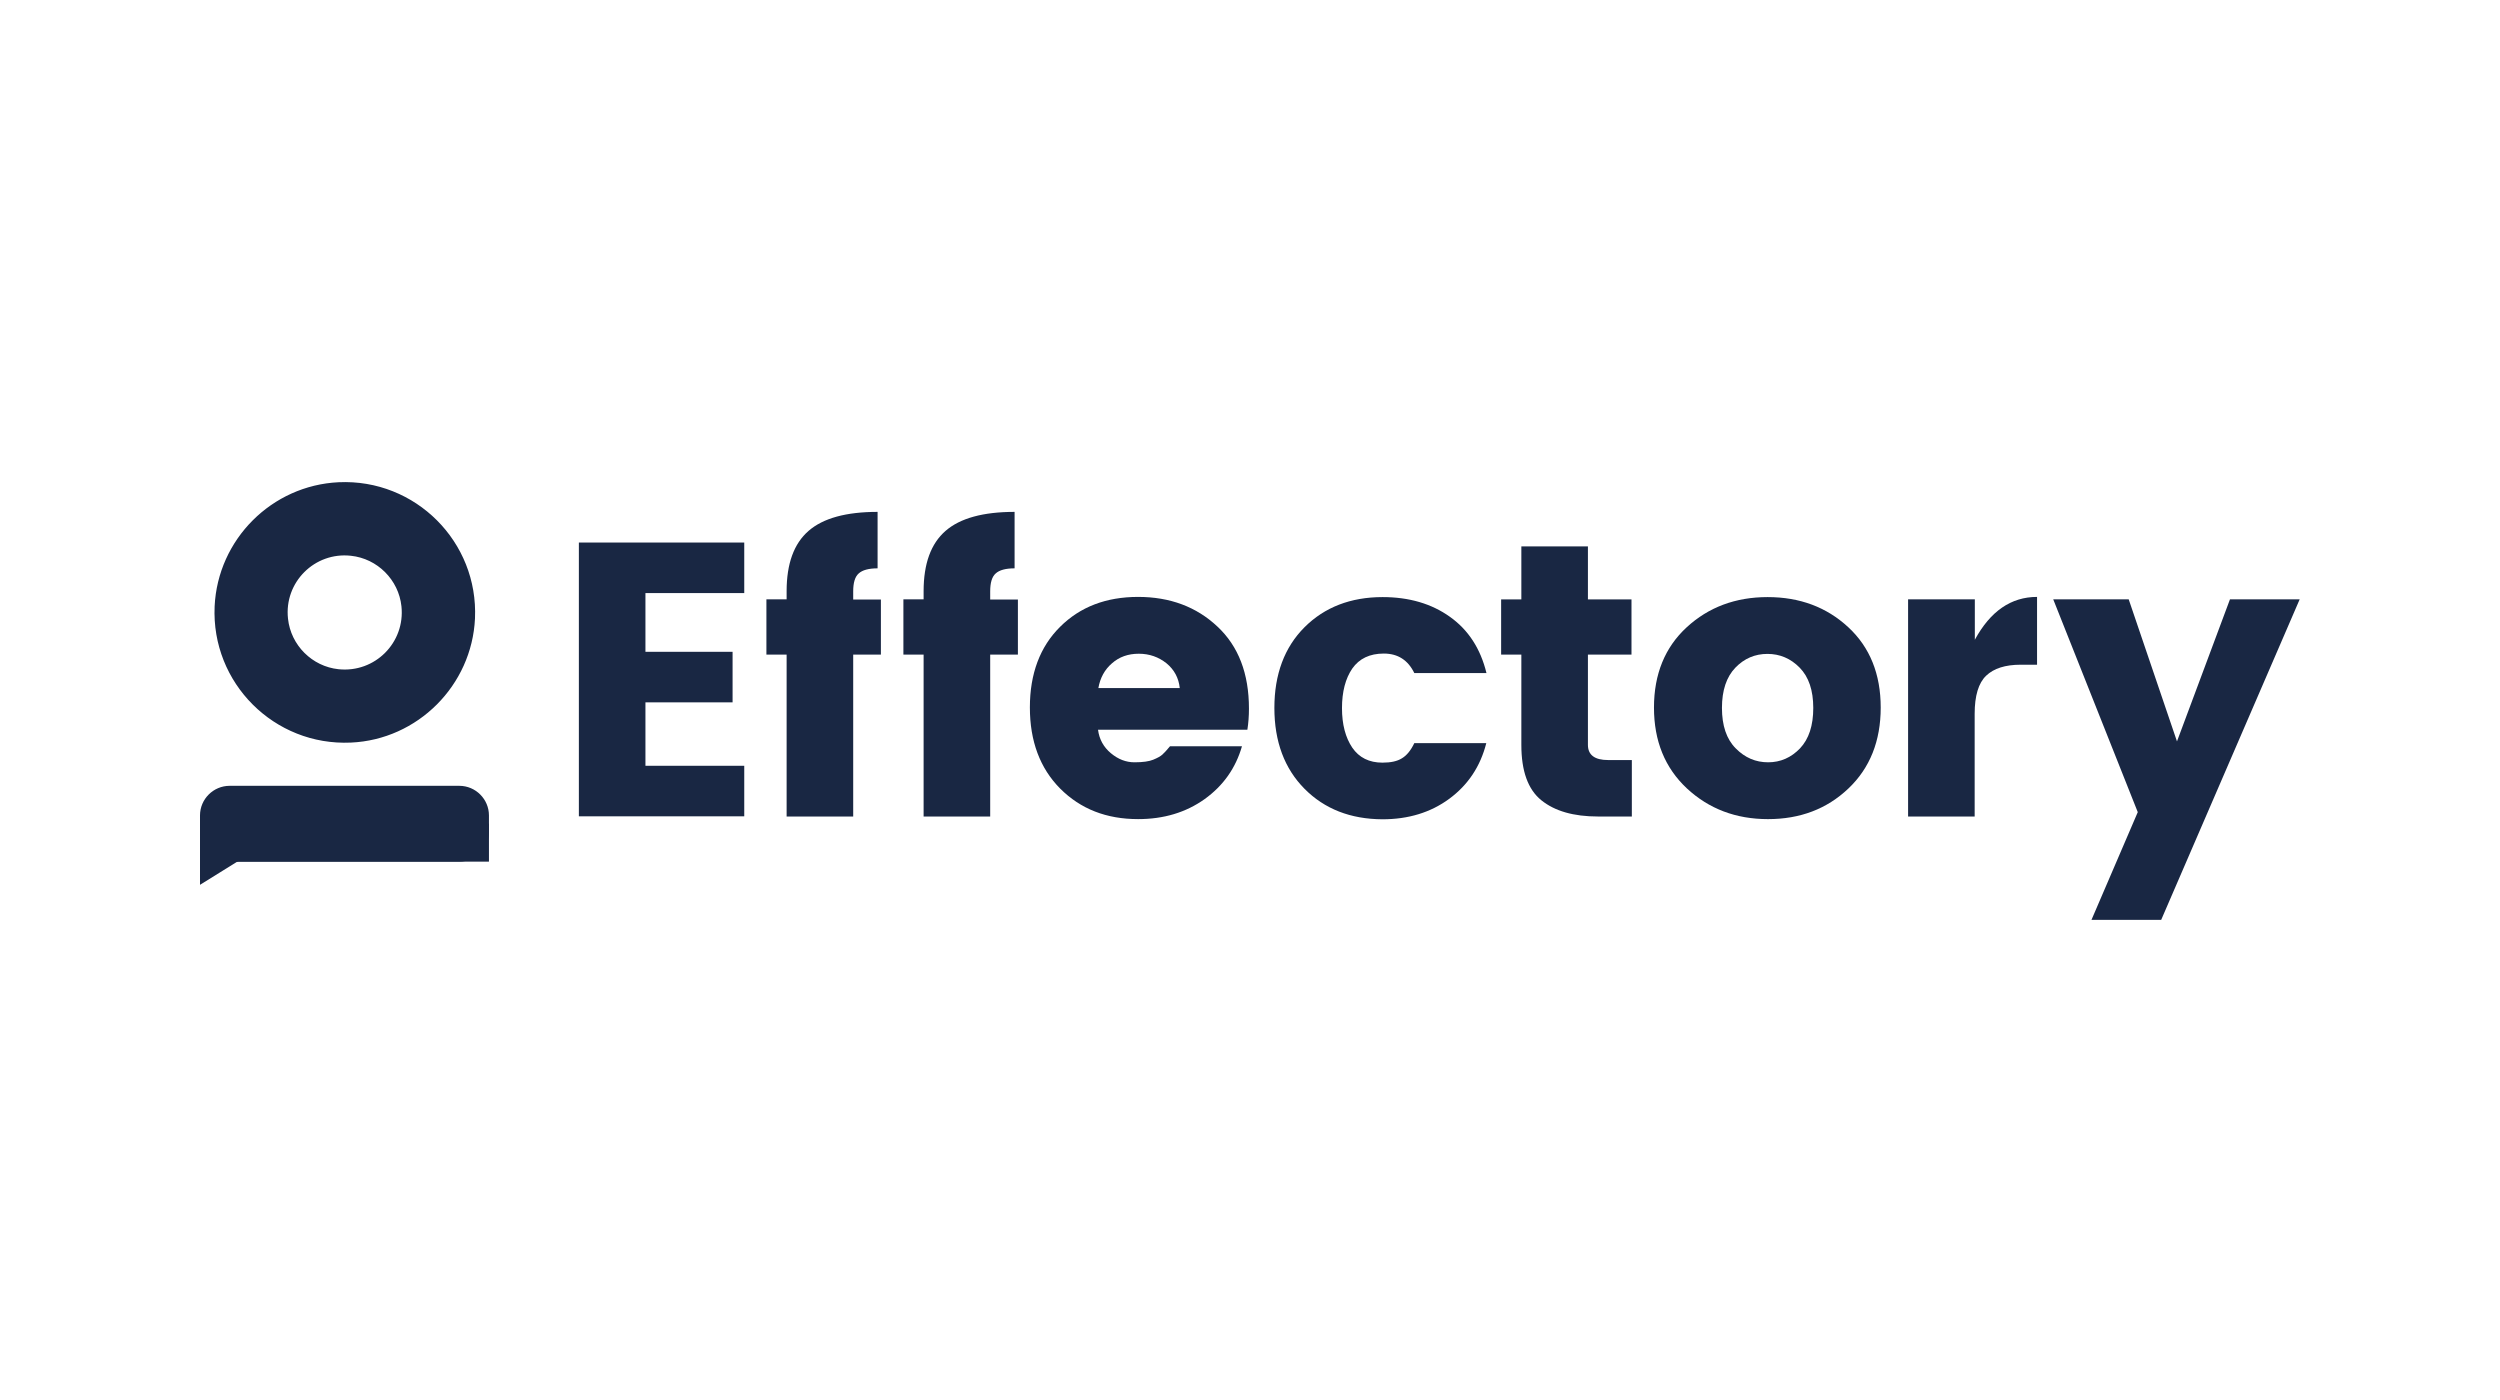 <?xml version="1.0" encoding="UTF-8"?>
<svg xmlns="http://www.w3.org/2000/svg" width="250" height="140" viewBox="0 0 250 140" fill="none">
  <g clip-path="url(#clip0_3118_223)">
    <path d="M35.3 73.982C27.614 74.47 21.253 68.109 21.741 60.423C22.142 54.062 27.283 48.921 33.644 48.52C41.33 48.032 47.691 54.394 47.203 62.079C46.802 68.44 41.661 73.581 35.3 73.982ZM35.125 55.3C31.309 54.899 28.12 58.088 28.52 61.905C28.817 64.676 31.047 66.906 33.818 67.203C37.635 67.603 40.824 64.414 40.423 60.598C40.127 57.827 37.896 55.596 35.125 55.3Z" fill="#192743"></path>
    <path d="M35.091 74.259C27.423 74.608 21.114 68.299 21.463 60.631C21.777 53.939 27.179 48.536 33.871 48.223C41.539 47.874 47.848 54.183 47.499 61.851C47.186 68.543 41.766 73.963 35.091 74.259ZM35.283 48.798C27.754 48.31 21.533 54.549 22.003 62.078C22.404 68.299 27.423 73.318 33.645 73.719C41.173 74.207 47.395 67.968 46.907 60.457C46.524 54.218 41.505 49.199 35.283 48.798ZM35.144 67.48C31.153 67.898 27.824 64.552 28.242 60.579C28.556 57.668 30.891 55.351 33.784 55.037C37.775 54.619 41.104 57.965 40.685 61.938C40.389 64.831 38.054 67.166 35.144 67.48ZM35.091 55.577C31.466 55.176 28.399 58.226 28.8 61.868C29.079 64.517 31.205 66.644 33.854 66.922C37.496 67.306 40.529 64.256 40.145 60.631C39.866 57.982 37.74 55.856 35.091 55.577Z" fill="#192743"></path>
    <path d="M20 84.822V88.482L25.524 85.049L20.296 85.833" fill="#192743"></path>
    <path d="M74.425 54.254V59.308H64.544V65.181H73.258V70.235H64.544V76.578H74.425V81.632H57.887V54.254H74.425Z" fill="#192743"></path>
    <path d="M88.09 59.936V65.46H85.32V81.651H78.662V65.46H76.641V59.936H78.662V59.117C78.662 56.363 79.394 54.359 80.858 53.087C82.322 51.815 84.622 51.188 87.759 51.188V56.834C86.871 56.834 86.243 57.008 85.877 57.339C85.494 57.67 85.32 58.28 85.32 59.134V59.953H88.09V59.936Z" fill="#192743"></path>
    <path d="M101.79 59.936V65.46H99.019V81.651H92.361V65.46H90.34V59.936H92.361V59.117C92.361 56.363 93.093 54.359 94.557 53.087C96.021 51.815 98.322 51.188 101.459 51.188V56.834C100.57 56.834 99.942 57.008 99.576 57.339C99.193 57.67 99.019 58.28 99.019 59.134V59.953H101.79V59.936Z" fill="#192743"></path>
    <path d="M113.811 81.911C110.639 81.911 108.06 80.9 106.021 78.862C103.999 76.823 102.988 74.121 102.988 70.74C102.988 67.377 103.999 64.676 106.003 62.689C108.007 60.685 110.621 59.691 113.811 59.691C117 59.691 119.649 60.685 121.74 62.654C123.849 64.623 124.895 67.359 124.895 70.862C124.895 71.612 124.842 72.309 124.738 72.971H109.802C109.924 73.93 110.36 74.714 111.092 75.324C111.824 75.934 112.608 76.23 113.445 76.23C114.281 76.23 114.909 76.143 115.327 75.969C115.745 75.794 116.041 75.638 116.233 75.463C116.425 75.289 116.686 75.01 117 74.627H124.197C123.57 76.805 122.333 78.565 120.468 79.907C118.586 81.249 116.373 81.911 113.811 81.911ZM116.651 66.331C115.867 65.704 114.943 65.373 113.88 65.373C112.817 65.373 111.929 65.686 111.197 66.331C110.465 66.959 110.012 67.795 109.837 68.806H117.976C117.871 67.795 117.418 66.959 116.651 66.331Z" fill="#192743"></path>
    <path d="M130.452 78.879C128.448 76.858 127.438 74.156 127.438 70.793C127.438 67.429 128.448 64.728 130.452 62.724C132.457 60.72 135.071 59.709 138.26 59.709C140.909 59.709 143.157 60.371 144.987 61.678C146.834 62.985 148.054 64.868 148.647 67.307H141.432C140.804 66.018 139.794 65.356 138.382 65.356C136.97 65.356 135.925 65.861 135.228 66.854C134.548 67.848 134.199 69.172 134.199 70.81C134.199 72.448 134.548 73.755 135.228 74.766C135.907 75.76 136.918 76.265 138.242 76.265C139.079 76.265 139.724 76.126 140.194 75.829C140.665 75.55 141.083 75.045 141.432 74.313H148.629C148.037 76.648 146.799 78.496 144.935 79.873C143.07 81.249 140.839 81.929 138.242 81.929C135.053 81.912 132.457 80.901 130.452 78.879Z" fill="#192743"></path>
    <path d="M160.814 76.005H163.184V81.651H159.803C157.363 81.651 155.481 81.111 154.139 80.03C152.797 78.95 152.135 77.103 152.135 74.489V65.461H150.113V59.937H152.135V54.639H158.792V59.937H163.149V65.461H158.792V74.489C158.792 75.499 159.472 76.005 160.814 76.005Z" fill="#192743"></path>
    <path d="M168.692 78.844C166.496 76.788 165.398 74.104 165.398 70.758C165.398 67.412 166.496 64.728 168.675 62.724C170.853 60.72 173.554 59.709 176.761 59.709C179.985 59.709 182.669 60.72 184.83 62.724C186.991 64.728 188.071 67.412 188.071 70.758C188.071 74.104 186.991 76.805 184.847 78.844C182.686 80.901 180.003 81.912 176.796 81.912C173.589 81.912 170.888 80.883 168.692 78.844ZM180.003 74.836C180.891 73.895 181.327 72.553 181.327 70.793C181.327 69.033 180.874 67.691 179.968 66.767C179.062 65.843 177.981 65.39 176.744 65.39C175.506 65.39 174.426 65.843 173.537 66.767C172.648 67.691 172.195 69.033 172.195 70.793C172.195 72.553 172.648 73.912 173.572 74.836C174.496 75.777 175.576 76.23 176.813 76.23C178.051 76.23 179.114 75.76 180.003 74.836Z" fill="#192743"></path>
    <path d="M197.483 59.935V63.978C199.034 61.12 201.108 59.691 203.705 59.691V66.471H202.067C200.533 66.471 199.383 66.837 198.616 67.569C197.849 68.3 197.466 69.573 197.466 71.385V81.65H190.809V59.935H197.483Z" fill="#192743"></path>
    <path d="M213.777 81.214L205.324 59.935H212.87L217.698 74.139L222.996 59.935H229.967L216.112 92.002H209.141L213.777 81.214Z" fill="#192743"></path>
    <path d="M48.895 83.2C48.895 84.838 47.553 86.163 45.932 86.163H22.963C21.325 86.163 20 84.821 20 83.2V81.545C20 79.906 21.342 78.582 22.963 78.582H45.932C47.57 78.582 48.895 79.924 48.895 81.545V83.2Z" fill="#192743"></path>
    <path d="M48.895 82.365H20V86.164H48.895V82.365Z" fill="#192743"></path>
  </g>
  <defs>
    <clipPath id="clip0_3118_223">
      <rect width="210" height="43.969" fill="white" transform="translate(20 48.016)"></rect>
    </clipPath>
  </defs>
</svg>
